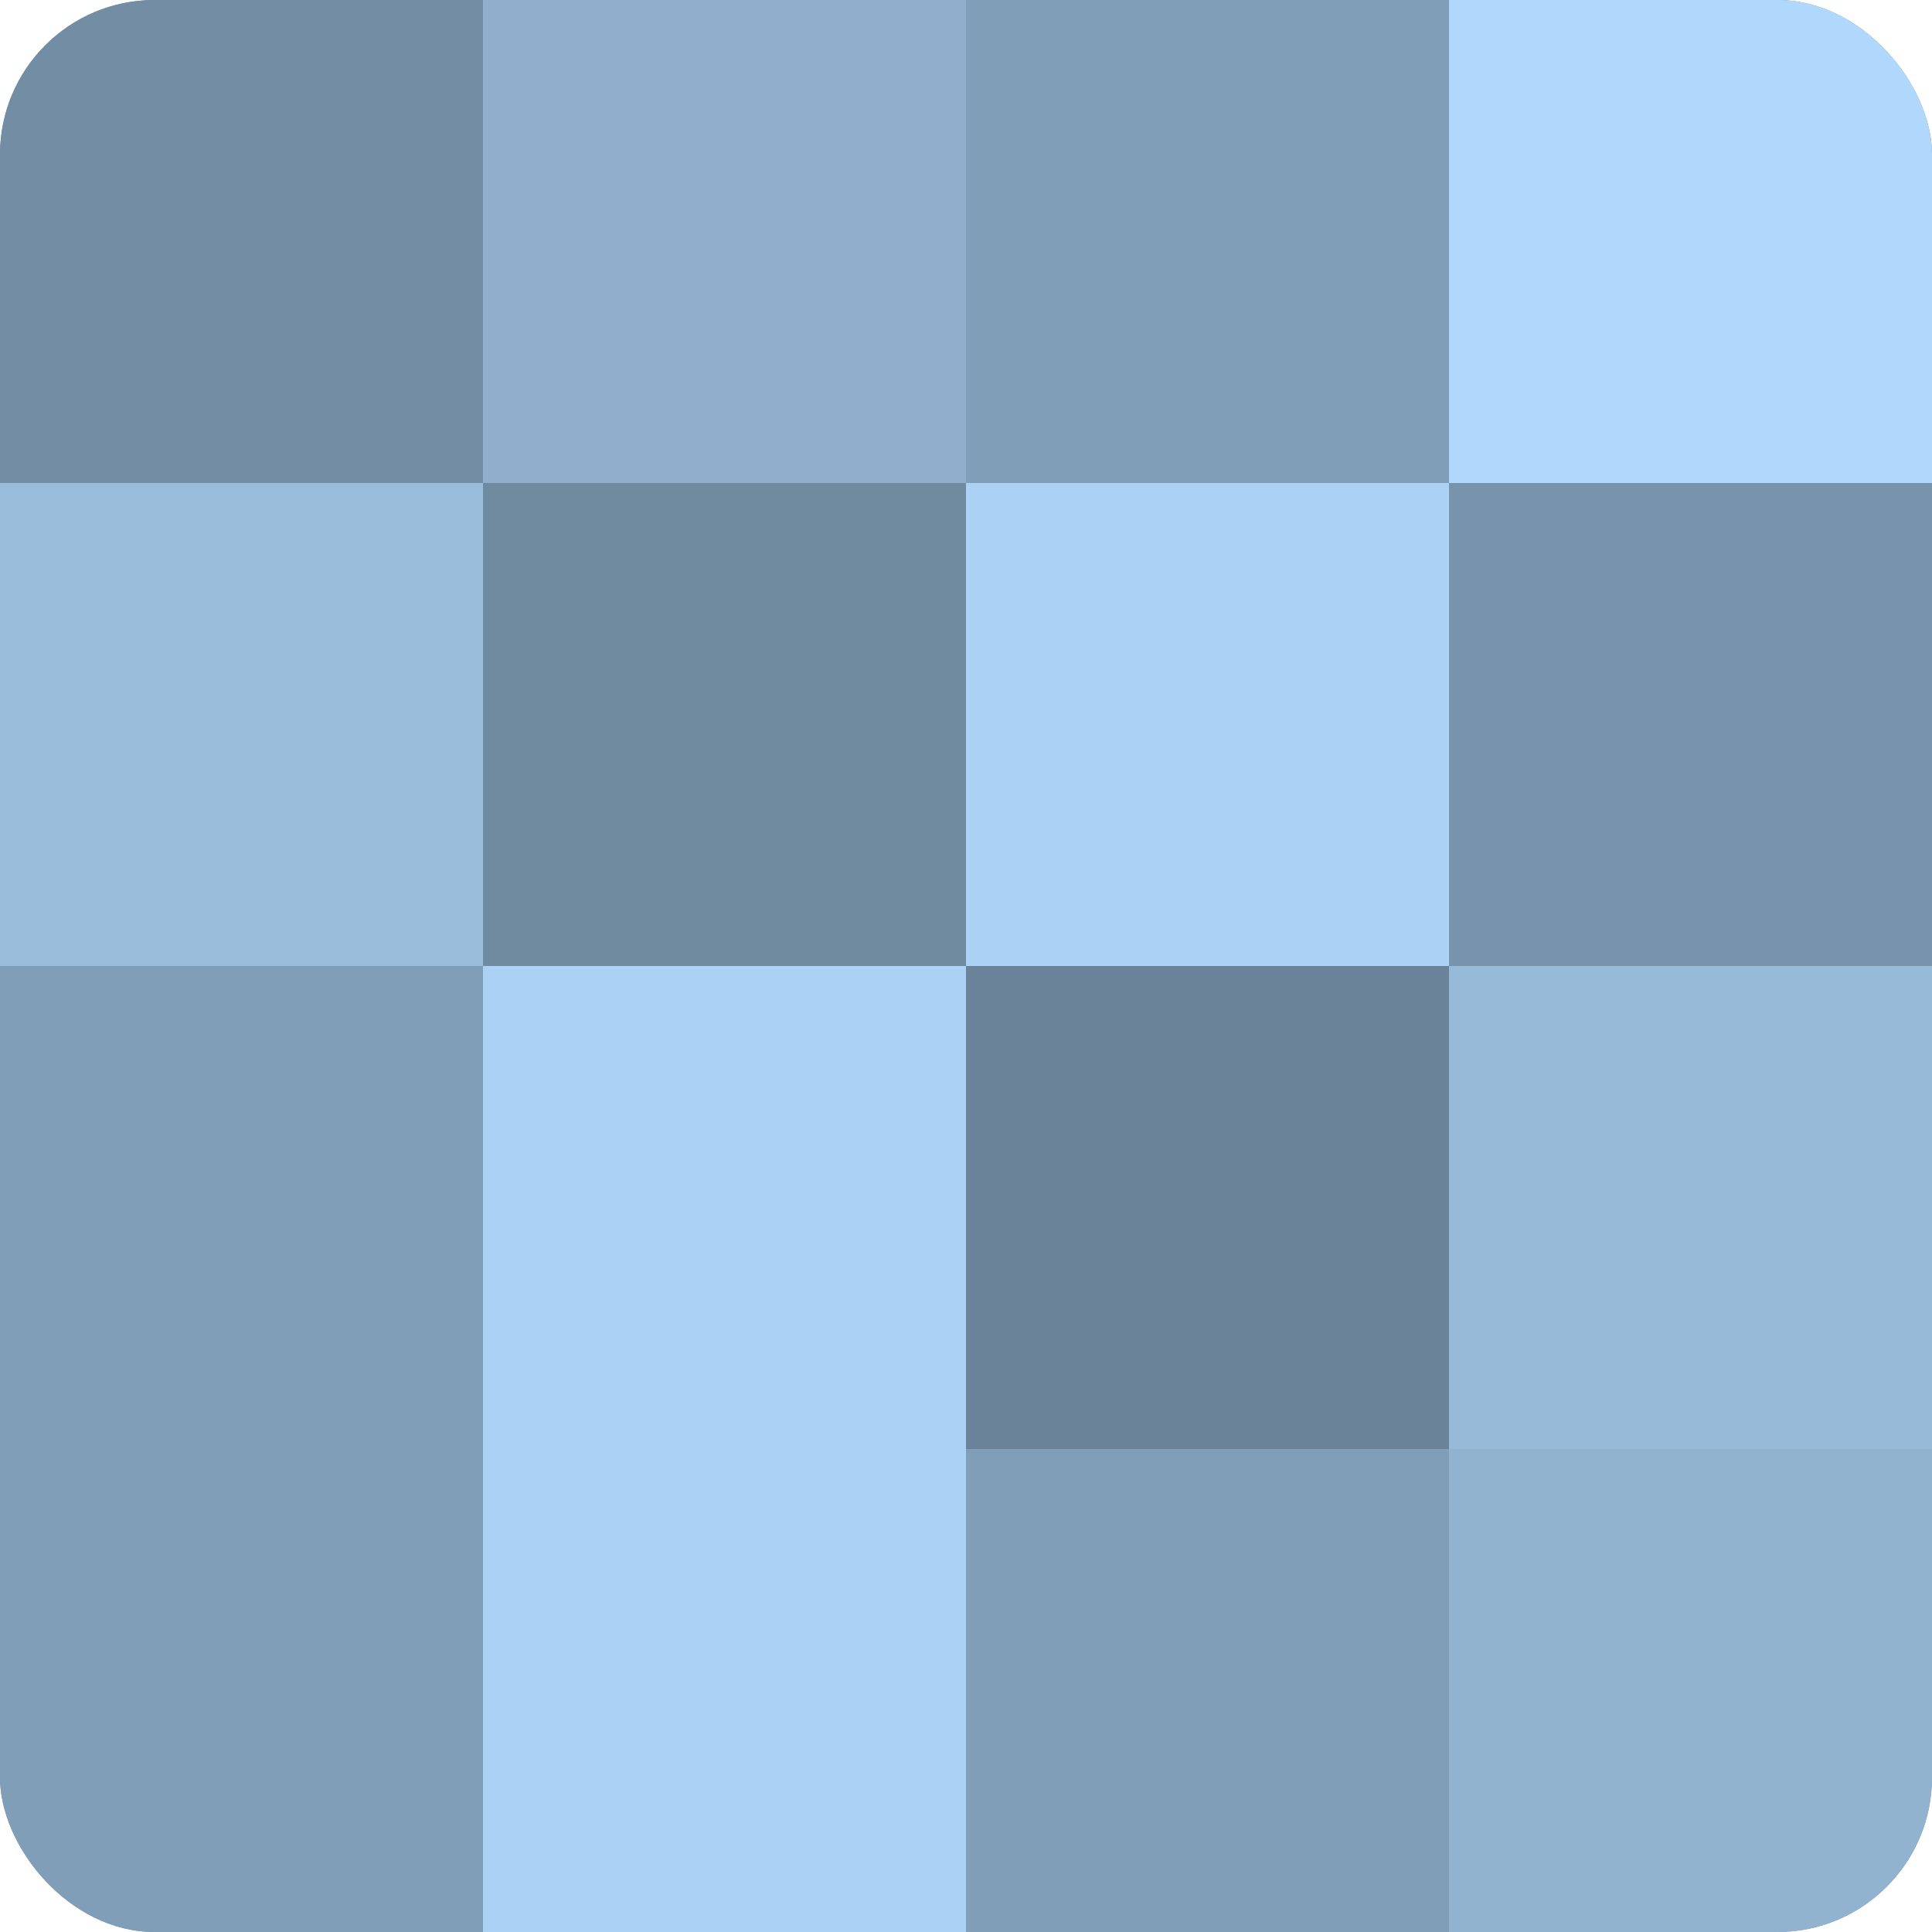 <?xml version="1.0" encoding="UTF-8"?>
<svg xmlns="http://www.w3.org/2000/svg" width="60" height="60" viewBox="0 0 100 100" preserveAspectRatio="xMidYMid meet"><defs><clipPath id="c" width="100" height="100"><rect width="100" height="100" rx="8" ry="8"/></clipPath></defs><g clip-path="url(#c)"><rect width="100" height="100" fill="#708aa0"/><rect width="25" height="25" fill="#738da4"/><rect y="25" width="25" height="25" fill="#9abddc"/><rect y="50" width="25" height="25" fill="#819eb8"/><rect y="75" width="25" height="25" fill="#819eb8"/><rect x="25" width="25" height="25" fill="#8fafcc"/><rect x="25" y="25" width="25" height="25" fill="#708aa0"/><rect x="25" y="50" width="25" height="25" fill="#abd2f4"/><rect x="25" y="75" width="25" height="25" fill="#abd2f4"/><rect x="50" width="25" height="25" fill="#819eb8"/><rect x="50" y="25" width="25" height="25" fill="#abd2f4"/><rect x="50" y="50" width="25" height="25" fill="#6a8398"/><rect x="50" y="75" width="25" height="25" fill="#819eb8"/><rect x="75" width="25" height="25" fill="#b0d8fc"/><rect x="75" y="25" width="25" height="25" fill="#7894ac"/><rect x="75" y="50" width="25" height="25" fill="#97bad8"/><rect x="75" y="75" width="25" height="25" fill="#92b3d0"/></g></svg>
